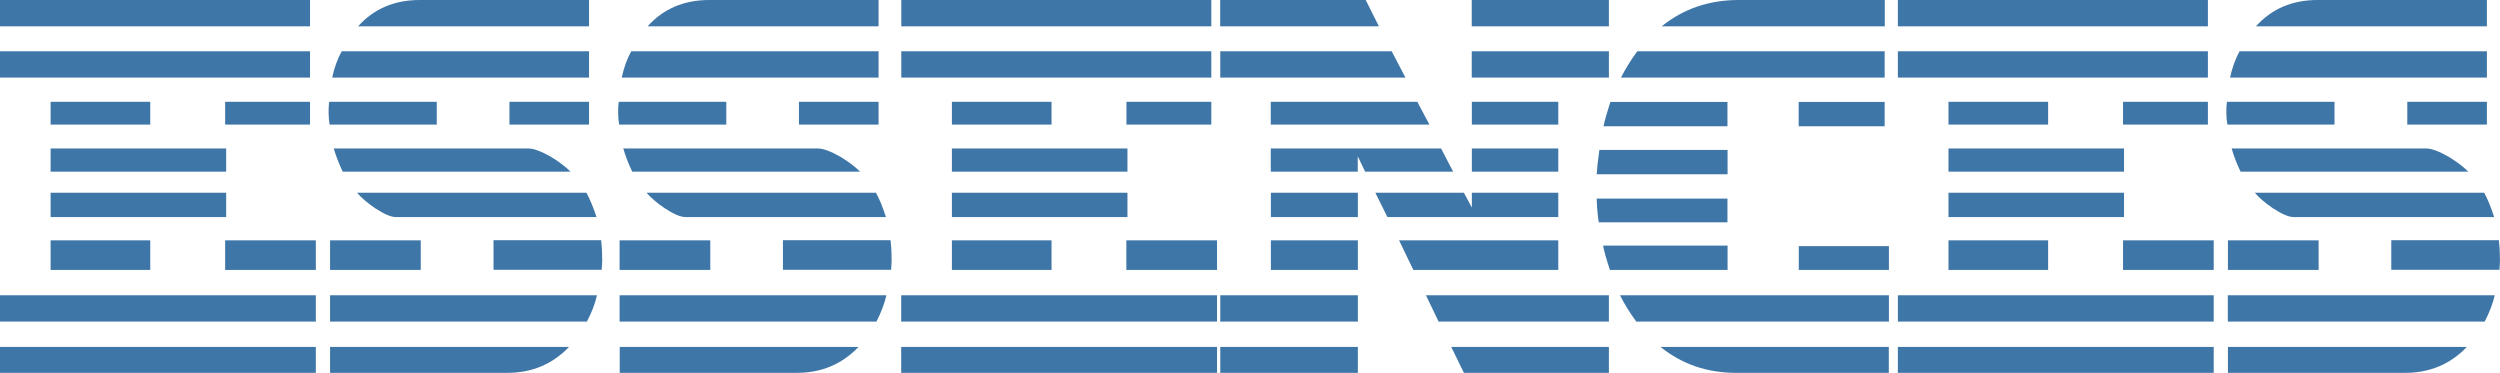 <svg width="1046" height="156" viewBox="0 0 1046 156" fill="none" xmlns="http://www.w3.org/2000/svg">
<g clip-path="url(#clip0_3_117)">
<path d="M129.714 11.026H0V0H129.714V11.026ZM129.714 32.467H0V21.441H129.714V32.467ZM132.149 134.559H0V123.533H132.149V134.559ZM132.149 156H0V145.162H132.149V156ZM62.866 52.125H21.174V42.601H62.866V52.125ZM94.674 71.83H21.174V62.118H94.627V71.83H94.674ZM94.674 90.832H21.174V80.651H94.627V90.832H94.674ZM62.866 112.93H21.174V100.544H62.866V112.93ZM129.714 52.125H94.205V42.601H129.714V52.125ZM132.149 112.93H94.205V100.544H132.149V112.93Z" fill="#3F76A8"/>
<path d="M182.695 52.125H137.911C137.63 50.53 137.49 48.888 137.49 47.246V45.932C137.49 45.041 137.583 43.962 137.724 42.601H182.742V52.125H182.695ZM176.043 112.93H138.099V100.544H176.043V112.93ZM249.777 123.533C249.028 126.911 247.622 130.618 245.561 134.559H138.099V123.533H249.73H249.777ZM238.066 145.162C231.133 152.387 222.56 156 212.254 156H138.099V145.162H238.019H238.066ZM246.451 32.467H138.989C139.879 28.338 141.191 24.678 142.971 21.441H246.451V32.467ZM238.722 71.83H143.392C141.8 68.452 140.535 65.215 139.645 62.118H221.061C223.263 62.118 226.448 63.291 230.571 65.637C233.943 67.702 236.66 69.766 238.722 71.83ZM249.543 90.832H165.69C163.629 90.832 160.678 89.565 156.884 87.079C153.651 84.873 151.169 82.715 149.388 80.651H245.374C246.826 83.325 248.231 86.703 249.59 90.832H249.543ZM246.451 11.026H149.81C156.415 3.66 165.035 0 175.622 0H246.451V11.026ZM251.979 108.473C251.979 109.646 251.885 111.147 251.745 112.883H206.492V100.497H251.51C251.791 102.843 251.932 105.001 251.932 106.925V108.473H251.979ZM246.451 52.125H213.144V42.601H246.451V52.125Z" fill="#3F76A8"/>
<path d="M303.836 52.125H259.052C258.771 50.53 258.631 48.888 258.631 47.246V45.932C258.631 45.041 258.724 43.962 258.865 42.601H303.883V52.125H303.836ZM297.184 112.93H259.24V100.544H297.184V112.93ZM370.871 123.533C370.122 126.911 368.716 130.618 366.702 134.559H259.24V123.533H370.871ZM359.207 145.162C352.274 152.387 343.701 156 333.395 156H259.287V145.162H359.207ZM367.592 32.467H260.13C261.02 28.338 262.331 24.678 264.112 21.441H367.592V32.467ZM359.863 71.83H264.533C262.894 68.452 261.676 65.215 260.786 62.118H342.202C344.404 62.118 347.589 63.291 351.712 65.637C355.084 67.702 357.801 69.766 359.863 71.83ZM370.684 90.832H286.831C284.77 90.832 281.819 89.565 278.025 87.079C274.792 84.873 272.309 82.715 270.529 80.651H366.515C367.967 83.325 369.372 86.703 370.684 90.832ZM367.592 11.026H270.951C277.556 3.66 286.176 0 296.762 0H367.592V11.026ZM373.073 108.473C373.073 109.646 372.979 111.147 372.839 112.883H327.586V100.497H372.604C372.885 102.843 373.026 105.001 373.026 106.925V108.473H373.073ZM367.592 52.125H334.285V42.601H367.592V52.125Z" fill="#3F76A8"/>
<path d="M506.815 11.026H377.102V0H506.815V11.026ZM506.815 32.467H377.102V21.441H506.815V32.467ZM509.204 134.559H377.055V123.533H509.204V134.559ZM509.204 156H377.055V145.162H509.204V156ZM439.967 52.125H398.275V42.601H439.967V52.125ZM471.728 71.83H398.275V62.118H471.728V71.83ZM471.728 90.832H398.275V80.651H471.728V90.832ZM439.967 112.93H398.275V100.544H439.967V112.93ZM506.815 52.125H471.307V42.601H506.815V52.125ZM509.204 112.93H471.26V100.544H509.204V112.93Z" fill="#3F76A8"/>
<path d="M576.942 11.026H510.516V0H571.414L576.942 11.026ZM587.997 32.467H510.563V21.441H582.282L588.044 32.467H587.997ZM568.135 134.559H510.563V123.533H568.135V134.559ZM568.135 156H510.563V145.162H568.135V156ZM598.116 52.125H531.69V42.601H593.01L598.069 52.125H598.116ZM608.047 71.83H571.18L568.088 65.403V71.83H531.69V62.118H602.941L608 71.83H608.047ZM568.135 90.832H531.737V80.651H568.135V90.832ZM568.135 112.93H531.737V100.544H568.135V112.93ZM651.987 90.832H580.502L575.443 80.651H612.497L615.823 86.844V80.651H651.987V90.832ZM651.987 112.93H591.323L585.374 100.544H651.987V112.93ZM673.161 134.559H601.91L596.617 123.533H673.161V134.559ZM673.161 156H612.497L607.204 145.162H673.161V156ZM673.161 11.026H615.776V0H673.161V11.026ZM673.161 32.467H615.776V21.441H673.161V32.467ZM651.987 52.125H615.823V42.601H651.987V52.125ZM651.987 71.83H615.823V62.118H651.987V71.83Z" fill="#3F76A8"/>
<path d="M722.77 72.909H668.055C668.196 70.423 668.571 66.998 669.18 62.728H722.817V72.909H722.77ZM722.77 93.037H668.945C668.524 90.832 668.196 87.501 668.055 83.091H722.77V93.037ZM722.77 112.93H673.583C672.131 108.52 671.147 105.142 670.725 102.749H722.817V112.93H722.77ZM722.77 52.829H670.913C671.334 50.624 672.318 47.246 673.77 42.648H722.77V52.829ZM790.32 134.559H684.638C682.015 131.04 679.72 127.334 677.799 123.533H790.32V134.559ZM788.54 32.467H678.221C680.001 28.948 682.249 25.241 685.06 21.441H788.54V32.467ZM790.32 156H726.33C714.244 156 703.751 152.387 694.757 145.162H790.274V156H790.32ZM788.54 11.026H695.225C704.36 3.66 715.087 0 727.455 0H788.587V11.026H788.54ZM788.54 52.829H752.563V42.648H788.54V52.829ZM790.32 112.93H752.61V102.983H790.32V112.93Z" fill="#3F76A8"/>
<path d="M923.782 11.026H794.068V0H923.782V11.026ZM923.782 32.467H794.068V21.441H923.782V32.467ZM926.218 134.559H794.068V123.533H926.218V134.559ZM926.218 156H794.068V145.162H926.218V156ZM856.934 52.125H815.242V42.601H856.934V52.125ZM888.695 71.83H815.242V62.118H888.695V71.83ZM888.695 90.832H815.242V80.651H888.695V90.832ZM856.934 112.93H815.242V100.544H856.934V112.93ZM923.782 52.125H888.273V42.601H923.782V52.125ZM926.218 112.93H888.273V100.544H926.218V112.93Z" fill="#3F76A8"/>
<path d="M976.716 52.125H931.933C931.652 50.53 931.511 48.888 931.511 47.246V45.932C931.511 45.041 931.605 43.962 931.745 42.601H976.763V52.125H976.716ZM970.111 112.93H932.167V100.544H970.111V112.93ZM1043.8 123.533C1043.05 126.911 1041.64 130.618 1039.58 134.559H932.12V123.533H1043.75H1043.8ZM1032.13 145.162C1025.2 152.387 1016.63 156 1006.32 156H932.167V145.162H1032.09H1032.13ZM1040.52 32.467H933.057C933.947 28.338 935.259 24.678 937.039 21.441H1040.52V32.467ZM1032.79 71.83H937.46C935.821 68.452 934.603 65.215 933.713 62.118H1015.13C1017.33 62.118 1020.52 63.291 1024.59 65.637C1027.96 67.702 1030.68 69.766 1032.74 71.83H1032.79ZM1043.56 90.832H959.712C957.651 90.832 954.699 89.565 950.905 87.079C947.673 84.873 945.19 82.715 943.41 80.651H1039.39C1040.85 83.325 1042.25 86.703 1043.56 90.832ZM1040.52 11.026H943.878C950.483 3.66 959.103 0 969.69 0H1040.52V11.026ZM1046 108.473C1046 109.646 1045.91 111.147 1045.77 112.883H1000.51V100.497H1045.53C1045.81 102.843 1045.95 105.001 1045.95 106.925V108.473H1046ZM1040.52 52.125H1007.21V42.601H1040.52V52.125Z" fill="#3F76A8"/>
</g>
<defs>
<clipPath id="clip0_3_117">
<rect width="1046" height="156" fill="white"/>
</clipPath>
</defs>
</svg>
